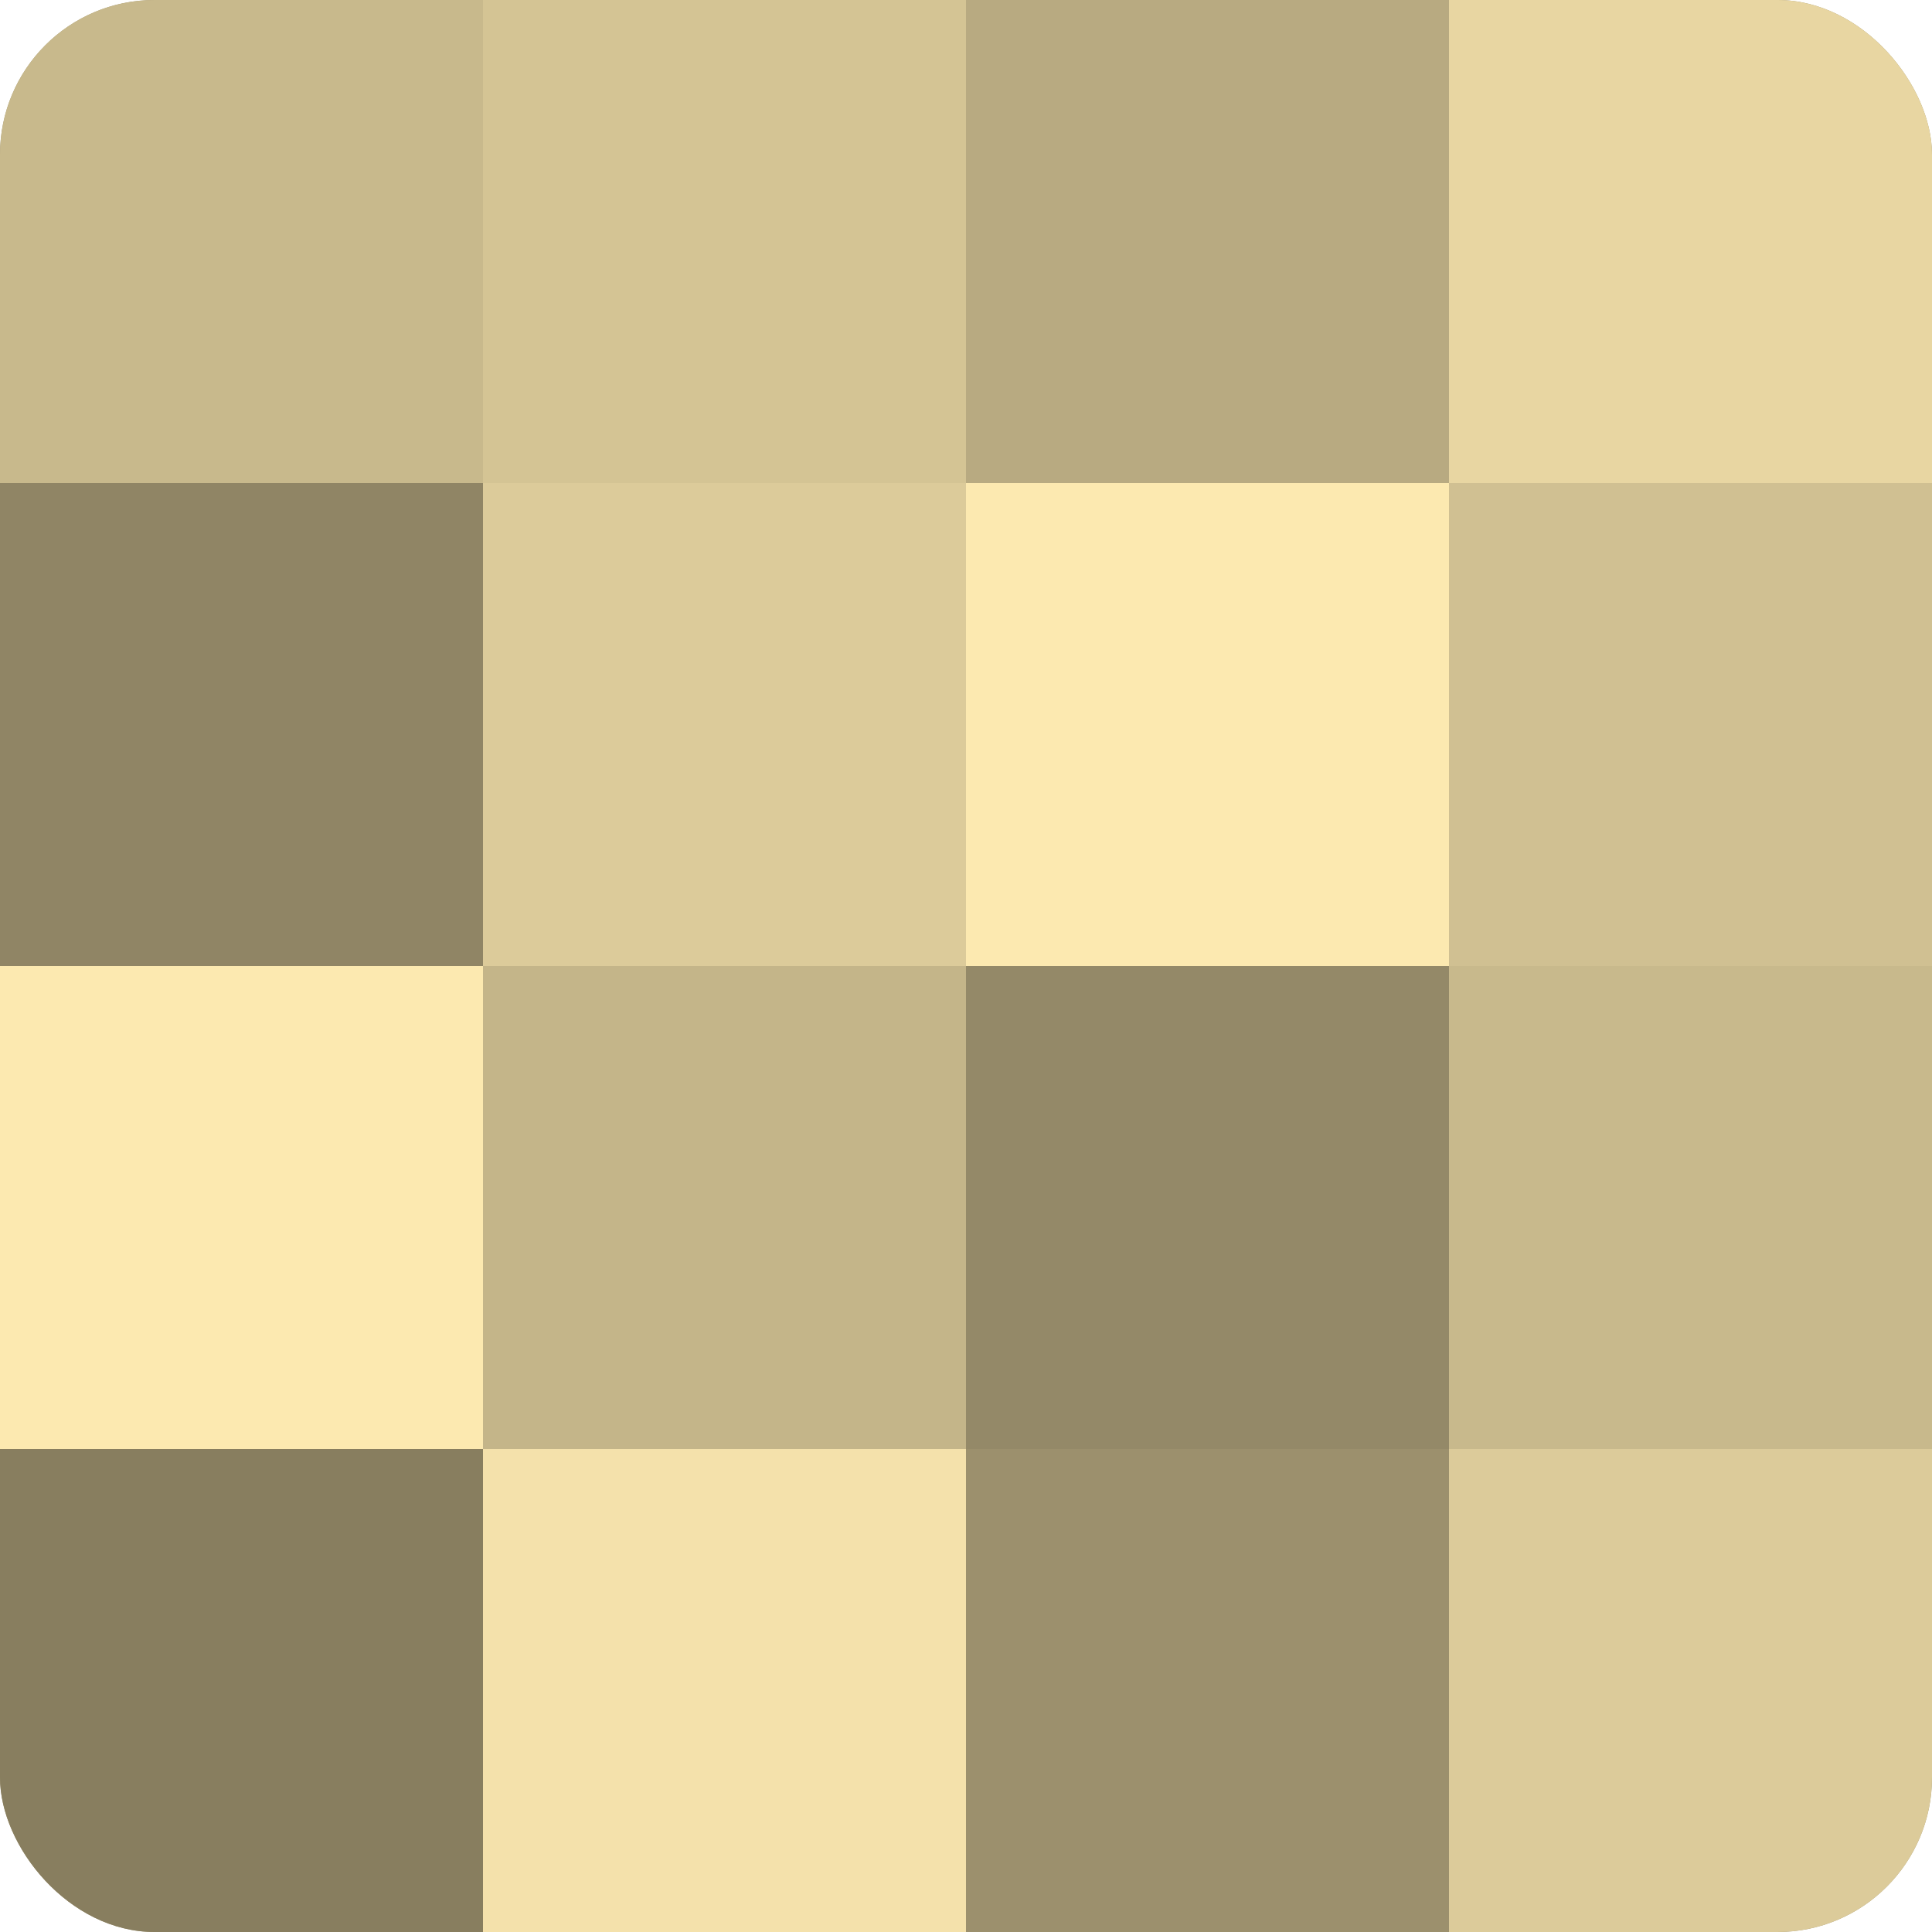 <?xml version="1.0" encoding="UTF-8"?>
<svg xmlns="http://www.w3.org/2000/svg" width="60" height="60" viewBox="0 0 100 100" preserveAspectRatio="xMidYMid meet"><defs><clipPath id="c" width="100" height="100"><rect width="100" height="100" rx="8" ry="8"/></clipPath></defs><g clip-path="url(#c)"><rect width="100" height="100" fill="#a09470"/><rect width="25" height="25" fill="#c8b98c"/><rect y="25" width="25" height="25" fill="#908565"/><rect y="50" width="25" height="25" fill="#fce9b0"/><rect y="75" width="25" height="25" fill="#887e5f"/><rect x="25" width="25" height="25" fill="#d4c494"/><rect x="25" y="25" width="25" height="25" fill="#dccb9a"/><rect x="25" y="50" width="25" height="25" fill="#c4b589"/><rect x="25" y="75" width="25" height="25" fill="#f4e1ab"/><rect x="50" width="25" height="25" fill="#b8aa81"/><rect x="50" y="25" width="25" height="25" fill="#fce9b0"/><rect x="50" y="50" width="25" height="25" fill="#948968"/><rect x="50" y="75" width="25" height="25" fill="#9c906d"/><rect x="75" width="25" height="25" fill="#e8d6a2"/><rect x="75" y="25" width="25" height="25" fill="#d0c092"/><rect x="75" y="50" width="25" height="25" fill="#c8b98c"/><rect x="75" y="75" width="25" height="25" fill="#dccb9a"/></g></svg>
